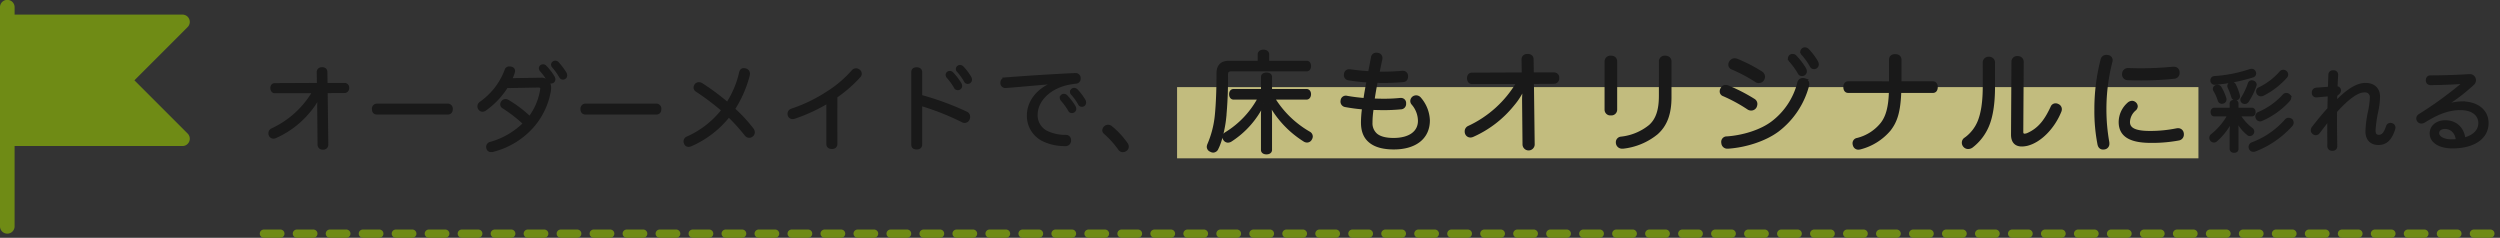 <svg xmlns="http://www.w3.org/2000/svg" width="909.5" height="86.5" viewBox="0 0 909.5 86.5">
  <rect x="0" y="0" width="909.5" height="86.5" fill="#333333" stroke="none"/>
  <g id="グループ_9136" data-name="グループ 9136" transform="translate(11401 20830)">
    <g id="グループ_9133" data-name="グループ 9133" transform="translate(-11401 -20830)">
      <rect id="長方形_4787" data-name="長方形 4787" width="371.568" height="25.907" transform="translate(428.221 31.691)" fill="#fff79f" opacity="0.7"/>
      <path id="パス_22126" data-name="パス 22126" d="M23.177-21.772l-.068-4.438c0-.847-.542-1.287-1.423-1.287-.847,0-1.456.44-1.456,1.287l.068,4.438L4.447-21.7c-.677,0-1.084.542-1.084,1.287s.406,1.389,1.084,1.389H18.638A34.3,34.3,0,0,1,3.431-5.24a1.385,1.385,0,0,0-.779,1.287,1.517,1.517,0,0,0,.135.678A1.323,1.323,0,0,0,4.007-2.5a1.82,1.82,0,0,0,.711-.169,33.3,33.3,0,0,0,12.43-9.554,21.371,21.371,0,0,0,3.319-5.251H20.6c-.068,1.118-.2,2.507-.2,3.727L20.535.147A1.294,1.294,0,0,0,21.991,1.5,1.293,1.293,0,0,0,23.448.147l-.237-19.209,6.706-.034a1.248,1.248,0,0,0,1.118-1.389,1.154,1.154,0,0,0-1.118-1.287ZM67.41-11.27c.847,0,1.321-.542,1.321-1.457a1.348,1.348,0,0,0-1.355-1.525H41.67a1.348,1.348,0,0,0-1.355,1.525c0,.915.474,1.457,1.321,1.457Zm32.752-9.825h.135c.948,0,1.253.339,1.253.949a2.987,2.987,0,0,1-.1.711,22.853,22.853,0,0,1-4.234,9.791,44.984,44.984,0,0,0-7.925-6,1.66,1.66,0,0,0-.847-.271,1.361,1.361,0,0,0-1.084.542,1.441,1.441,0,0,0-.373.915,1.168,1.168,0,0,0,.542.949,51.5,51.5,0,0,1,7.756,6A28.263,28.263,0,0,1,82.923-.327,1.357,1.357,0,0,0,81.873.994a1.88,1.88,0,0,0,.1.576,1.172,1.172,0,0,0,1.219.813,2.193,2.193,0,0,0,.644-.068A28.675,28.675,0,0,0,98.638-6.9a26.714,26.714,0,0,0,5.724-12.162,6.251,6.251,0,0,0,.135-1.321,3.041,3.041,0,0,0-3.387-3.286L90.238-23.5a14.463,14.463,0,0,0,1.118-2.812,1.153,1.153,0,0,0,.034-.339c0-.644-.508-.982-1.084-1.084a2.737,2.737,0,0,0-.508-.034,1.168,1.168,0,0,0-1.219.881,25.677,25.677,0,0,1-3.929,6.945,26.52,26.52,0,0,1-5.318,4.98,1.5,1.5,0,0,0-.644,1.254,1.46,1.46,0,0,0,.271.813,1.346,1.346,0,0,0,1.084.61,1.462,1.462,0,0,0,.881-.3,28.84,28.84,0,0,0,7.892-8.3Zm.881-6.539a1.25,1.25,0,0,0,.339.813,22.329,22.329,0,0,1,2.676,3.693.9.9,0,0,0,.881.576,1.038,1.038,0,0,0,1.118-.949,1.72,1.72,0,0,0-.237-.881,21.023,21.023,0,0,0-2.913-3.794,1.108,1.108,0,0,0-.881-.373A1,1,0,0,0,101.043-27.633Zm4.437-1.355a1.141,1.141,0,0,0,.406.881,23.481,23.481,0,0,1,2.54,3.591.953.953,0,0,0,.881.542,1.04,1.04,0,0,0,1.05-.949,1.828,1.828,0,0,0-.2-.847,24.486,24.486,0,0,0-2.777-3.693,1.146,1.146,0,0,0-.914-.407A1.02,1.02,0,0,0,105.48-28.989Zm37.8,17.718c.847,0,1.321-.542,1.321-1.457a1.348,1.348,0,0,0-1.355-1.525H117.537a1.348,1.348,0,0,0-1.355,1.525c0,.915.474,1.457,1.321,1.457Zm26.35.949a70.551,70.551,0,0,1,6.2,6.843,1.579,1.579,0,0,0,1.253.678,1.412,1.412,0,0,0,.948-.373,1.365,1.365,0,0,0,.576-1.118,1.825,1.825,0,0,0-.373-1.084,54.406,54.406,0,0,0-6.842-7.386,42.394,42.394,0,0,0,5.385-12.3,3.34,3.34,0,0,0,.068-.576,1.436,1.436,0,0,0-1.152-1.423,2.5,2.5,0,0,0-.644-.1c-.677,0-1.016.474-1.185,1.287a35.126,35.126,0,0,1-4.708,11.112,86.353,86.353,0,0,0-9.348-6.945,1.836,1.836,0,0,0-1.05-.339,1.379,1.379,0,0,0-1.084.508,1.619,1.619,0,0,0-.339.949,1.159,1.159,0,0,0,.542,1.016,93.239,93.239,0,0,1,9.585,7.216A33.586,33.586,0,0,1,154.624-2.326a1.392,1.392,0,0,0-.948,1.287,2.042,2.042,0,0,0,.2.813,1.189,1.189,0,0,0,1.152.711,2.311,2.311,0,0,0,.779-.169A35.887,35.887,0,0,0,169.628-10.321ZM208.646-17.3a47.59,47.59,0,0,0,8.5-7.419,1.516,1.516,0,0,0,.373-.915,1.4,1.4,0,0,0-.61-1.118,1.572,1.572,0,0,0-.982-.339,1.608,1.608,0,0,0-1.152.542,41.549,41.549,0,0,1-9.212,7.826,56.2,56.2,0,0,1-13.04,6.3,1.45,1.45,0,0,0-1.016,1.355,2.617,2.617,0,0,0,.068.508,1.307,1.307,0,0,0,1.253.949,2.048,2.048,0,0,0,.745-.136,61.452,61.452,0,0,0,12.058-5.59V-.056c0,.915.644,1.321,1.524,1.321.847,0,1.49-.44,1.49-1.287Zm30.855,2.88a93.268,93.268,0,0,1,15.241,6.03,1.375,1.375,0,0,0,.711.169,1.491,1.491,0,0,0,1.355-.982,2.05,2.05,0,0,0,.135-.745,1.481,1.481,0,0,0-.915-1.423A101.679,101.679,0,0,0,239.5-17.436v-8.707c0-.949-.644-1.321-1.49-1.321-.914,0-1.49.373-1.49,1.287V.147c0,.915.576,1.287,1.49,1.287.847,0,1.49-.373,1.49-1.287Zm9.517-10.807a1.25,1.25,0,0,0,.339.813,22.329,22.329,0,0,1,2.676,3.693.9.9,0,0,0,.881.576,1.038,1.038,0,0,0,1.118-.949,1.72,1.72,0,0,0-.237-.881,21.022,21.022,0,0,0-2.913-3.794,1.108,1.108,0,0,0-.881-.373A1,1,0,0,0,249.018-25.228Zm3.726-2.2a1.041,1.041,0,0,0,.406.881,20.563,20.563,0,0,1,2.54,3.591.953.953,0,0,0,.881.542,1.04,1.04,0,0,0,1.05-.949,1.828,1.828,0,0,0-.2-.847,19.885,19.885,0,0,0-2.777-3.693,1.263,1.263,0,0,0-.914-.407A1.02,1.02,0,0,0,252.744-27.43Zm35.969,4.912c-6.537,2.338-10.127,6.979-10.127,12.095a9.739,9.739,0,0,0,5.826,9.079A18,18,0,0,0,292.033.215a1.469,1.469,0,0,0,1.626-1.525v-.169a1.345,1.345,0,0,0-1.49-1.389,15.766,15.766,0,0,1-6.334-1.254A6.844,6.844,0,0,1,281.5-10.66c0-5.454,5.114-10.333,12.43-11.553.779-.136,1.321-.2,1.9-.271a1.321,1.321,0,0,0,1.321-1.457v-.1a1.32,1.32,0,0,0-1.456-1.321h-.1c-8.2.373-17.138.949-25.4,1.592a1.379,1.379,0,0,0-1.253,1.423v.136a1.312,1.312,0,0,0,1.456,1.287h.169c4.3-.339,9.043-.779,13.887-1.186a38.371,38.371,0,0,0,4.234-.61Zm1.829,5.624a1.25,1.25,0,0,0,.339.813,22.325,22.325,0,0,1,2.676,3.693.9.9,0,0,0,.881.576,1.038,1.038,0,0,0,1.118-.949,1.72,1.72,0,0,0-.237-.881,21.021,21.021,0,0,0-2.913-3.794,1.108,1.108,0,0,0-.881-.373A1,1,0,0,0,290.542-16.894Zm3.726-2.2a1.041,1.041,0,0,0,.406.881,20.562,20.562,0,0,1,2.54,3.591.953.953,0,0,0,.881.542,1.04,1.04,0,0,0,1.05-.949,1.828,1.828,0,0,0-.2-.847,19.886,19.886,0,0,0-2.777-3.693,1.263,1.263,0,0,0-.914-.407A1.02,1.02,0,0,0,294.268-19.1ZM306.563-6.154a1.6,1.6,0,0,0-.542,1.118,1.1,1.1,0,0,0,.373.847,34.414,34.414,0,0,1,5.351,5.895A1.486,1.486,0,0,0,313,2.417a1.727,1.727,0,0,0,1.05-.373,1.4,1.4,0,0,0,.61-1.118,1.739,1.739,0,0,0-.339-1.016A30.041,30.041,0,0,0,308.7-6.154a1.728,1.728,0,0,0-1.084-.407A1.576,1.576,0,0,0,306.563-6.154Zm56.03-10.55A33.57,33.57,0,0,1,350.519-3.91a1.543,1.543,0,0,0-.8,1.315,1.4,1.4,0,0,0,.279.837,1.467,1.467,0,0,0,1.235.717,2.03,2.03,0,0,0,1.076-.359,32.614,32.614,0,0,0,11.795-13.472c-.159,1.355-.359,3.069-.359,4.105V2.108c0,.717.638,1.116,1.514,1.116s1.514-.4,1.514-1.116V-10.766a30.949,30.949,0,0,0-.4-4.145A36.208,36.208,0,0,0,378.89-1.479a1.911,1.911,0,0,0,1.116.4,1.485,1.485,0,0,0,1.275-.757,1.944,1.944,0,0,0,.319-.957,1.537,1.537,0,0,0-.837-1.315A36.421,36.421,0,0,1,367.813-16.7h11.994c.717,0,1.156-.638,1.156-1.475,0-.8-.438-1.395-1.156-1.395h-13.03v-4.863c0-.757-.6-1.116-1.514-1.116-.877,0-1.514.359-1.514,1.116v4.863h-10.44c-.757,0-1.156.6-1.156,1.395,0,.837.4,1.475,1.156,1.475Zm3.148-13.113v-2.83c0-.757-.638-1.236-1.594-1.236-.916,0-1.594.478-1.594,1.236v2.83H351.475c-2.47,0-3.9,1.315-3.9,3.986,0,5.859-.2,11.28-.638,15.584a35.591,35.591,0,0,1-2.71,10.4,2.52,2.52,0,0,0-.2.837,1.479,1.479,0,0,0,.956,1.315,1.839,1.839,0,0,0,.916.279,1.611,1.611,0,0,0,1.395-1.076c1.395-2.67,2.47-7.812,2.789-10.881a150.958,150.958,0,0,0,.677-15.9c0-1.236.478-1.714,1.833-1.714h27.295c.717,0,1.076-.638,1.076-1.435s-.359-1.4-1.076-1.4Zm38.332,13.711c.319-2.152.717-4.5,1.156-6.7.956.04,1.952.04,2.909.04,2.311,0,4.622-.12,6.893-.319.877-.08,1.235-.717,1.235-1.594v-.159a1.363,1.363,0,0,0-1.434-1.355h-.159c-2.51.239-4.9.319-7.172.319h-1.634c.319-1.674.677-3.388,1.036-5.022a1.357,1.357,0,0,0,.04-.4,1.363,1.363,0,0,0-1.315-1.435,1.494,1.494,0,0,0-.4-.04,1.407,1.407,0,0,0-1.474,1.315c-.319,1.754-.717,3.627-1.036,5.421-2.869-.159-5.18-.438-7.133-.717h-.279a1.344,1.344,0,0,0-1.355,1.236,1.1,1.1,0,0,0-.04.359,1.36,1.36,0,0,0,1.156,1.435c2.231.359,4.582.638,7.093.8-.438,2.152-.837,4.464-1.156,6.656-2.391-.2-4.622-.478-6.575-.837a.99.99,0,0,0-.319-.04,1.391,1.391,0,0,0-1.395,1.315.878.878,0,0,0-.04.319,1.5,1.5,0,0,0,1.235,1.515,64.818,64.818,0,0,0,6.615.877,38.965,38.965,0,0,0-.4,5.181c0,3.348,1,5.54,2.909,7.055,1.992,1.594,4.9,2.312,8.567,2.312C419.214,1.43,424.2-2.2,424.2-8.653a12.837,12.837,0,0,0-3.108-7.892,1.781,1.781,0,0,0-1.355-.717,1.762,1.762,0,0,0-.956.279,1.635,1.635,0,0,0-.717,1.275,1.506,1.506,0,0,0,.359.957,9.673,9.673,0,0,1,2.431,6.258c0,4.185-3.507,6.736-9.364,6.736-2.789,0-4.941-.518-6.336-1.674a5.479,5.479,0,0,1-1.833-4.384,31.923,31.923,0,0,1,.438-5.142c1.315.04,2.59.08,3.825.08a63.471,63.471,0,0,0,6.495-.279,1.458,1.458,0,0,0,1.474-1.554v-.239a1.319,1.319,0,0,0-1.434-1.355h-.279a58.1,58.1,0,0,1-6.176.279C406.5-16.027,405.308-16.067,404.073-16.107Zm57.937-9.486-.08-5.221c0-1-.638-1.515-1.674-1.515-1,0-1.713.518-1.713,1.515l.08,5.221-18.648.08c-.8,0-1.275.638-1.275,1.515s.478,1.634,1.275,1.634h16.7A40.348,40.348,0,0,1,438.779-6.142a1.629,1.629,0,0,0-.916,1.515,1.785,1.785,0,0,0,.159.8,1.556,1.556,0,0,0,1.434.917,2.141,2.141,0,0,0,.837-.2,39.178,39.178,0,0,0,14.624-11.24,25.142,25.142,0,0,0,3.9-6.178h.159c-.08,1.315-.239,2.949-.239,4.384L458.9.195a1.718,1.718,0,0,0,3.427,0l-.279-22.6,7.89-.04a1.469,1.469,0,0,0,1.315-1.634,1.358,1.358,0,0,0-1.315-1.515Zm30.323-4.5c0-1.036-.717-1.594-1.793-1.594a1.614,1.614,0,0,0-1.793,1.634v17.5a1.585,1.585,0,0,0,1.793,1.594,1.6,1.6,0,0,0,1.793-1.634ZM508.51-17.581c0,5.181-1.116,8.609-3.706,10.961a20.038,20.038,0,0,1-10.519,4.384,1.527,1.527,0,0,0-1.434,1.554,1.637,1.637,0,0,0,.04.438,1.739,1.739,0,0,0,1.793,1.395h.279A23.427,23.427,0,0,0,507.2-3.95c3.387-2.989,4.9-7.174,4.9-13.153V-30.1c0-1.036-.8-1.594-1.873-1.594a1.58,1.58,0,0,0-1.713,1.674Zm36.778-8.41a55.508,55.508,0,0,0-8.886-4.584,2.409,2.409,0,0,0-.877-.159,1.7,1.7,0,0,0-1.474.917,1.518,1.518,0,0,0-.279.877,1.362,1.362,0,0,0,.916,1.315A57.568,57.568,0,0,1,543.416-23a1.55,1.55,0,0,0,.916.279,1.73,1.73,0,0,0,1.554-.917,1.852,1.852,0,0,0,.239-.917A1.788,1.788,0,0,0,545.289-25.991ZM533.1-20.89a2.212,2.212,0,0,0-.837-.159,1.465,1.465,0,0,0-1.355.917,1.763,1.763,0,0,0-.279.957,1.315,1.315,0,0,0,.877,1.236,57.532,57.532,0,0,1,8.966,4.863,1.834,1.834,0,0,0,1.076.359,1.718,1.718,0,0,0,1.514-.837,2.539,2.539,0,0,0,.279-1.076,1.627,1.627,0,0,0-.8-1.4A64.143,64.143,0,0,0,533.1-20.89Zm27.893-2.591a1.863,1.863,0,0,0-.638-.08,1.536,1.536,0,0,0-1.514,1.355A26.109,26.109,0,0,1,549.353-7.9c-4.184,3.189-10.759,5.181-16.576,5.58a1.494,1.494,0,0,0-1.594,1.554.677.677,0,0,0,.04.279,1.653,1.653,0,0,0,1.793,1.634h.239c6.336-.438,13.349-2.67,18.011-6.138a30.24,30.24,0,0,0,10.878-16.262,3.975,3.975,0,0,0,.08-.638A1.618,1.618,0,0,0,560.988-23.48Zm-5.539-7.772a1.471,1.471,0,0,0,.4.957A26.266,26.266,0,0,1,559-25.951a1.06,1.06,0,0,0,1.036.678,1.221,1.221,0,0,0,1.315-1.116,2.023,2.023,0,0,0-.279-1.036,24.733,24.733,0,0,0-3.427-4.464,1.3,1.3,0,0,0-1.036-.438A1.172,1.172,0,0,0,555.449-31.252Zm4.5-2.431a1.225,1.225,0,0,0,.478,1.036,24.193,24.193,0,0,1,2.989,4.225,1.121,1.121,0,0,0,1.036.638A1.224,1.224,0,0,0,565.69-28.9a2.151,2.151,0,0,0-.239-1,23.394,23.394,0,0,0-3.267-4.344,1.486,1.486,0,0,0-1.076-.478A1.2,1.2,0,0,0,559.952-33.684Zm32.236,14.548c-.159,5.66-1.116,9.127-3.028,11.638a16.551,16.551,0,0,1-8.965,5.739,1.435,1.435,0,0,0-1.235,1.435,2.023,2.023,0,0,0,.12.678,1.524,1.524,0,0,0,1.554,1.156,3.127,3.127,0,0,0,.558-.08,20.738,20.738,0,0,0,10.679-6.656c2.391-3.069,3.546-6.5,3.825-13.91h12.034c.837,0,1.235-.717,1.235-1.634,0-.877-.4-1.594-1.275-1.594H595.774v-8.25c0-1.116-.717-1.634-1.793-1.634-1.116,0-1.753.518-1.753,1.594v8.29H576.887c-.877,0-1.275.717-1.275,1.594,0,.917.4,1.634,1.275,1.634h15.3ZM636.616-3.472c0,2.551,1.2,3.826,3.427,3.826a8.93,8.93,0,0,0,1.913-.239c4.7-1.156,9.563-6.058,11.994-12.077a1.81,1.81,0,0,0,.159-.717,1.539,1.539,0,0,0-.917-1.435,1.816,1.816,0,0,0-.877-.239,1.415,1.415,0,0,0-1.315.917c-2.032,4.344-4.3,7.892-8.766,9.845a3.16,3.16,0,0,1-1.156.279c-.677,0-1-.4-1-1.116l.159-25.509a1.593,1.593,0,0,0-1.753-1.594,1.522,1.522,0,0,0-1.713,1.594Zm-10.28-17.816c0,6.1-.677,10.084-1.873,13.073a14.351,14.351,0,0,1-4.941,6.258,1.62,1.62,0,0,0-.8,1.395,1.715,1.715,0,0,0,.438,1.2,1.761,1.761,0,0,0,1.355.638,2.283,2.283,0,0,0,1.474-.558,18.533,18.533,0,0,0,5.618-7.374c1.395-3.268,2.192-7.932,2.192-14.349v-8.609a1.611,1.611,0,0,0-1.753-1.674,1.57,1.57,0,0,0-1.713,1.634ZM671.243-31.93a1.634,1.634,0,0,0-.438-.04,1.561,1.561,0,0,0-1.594,1.2A72.142,72.142,0,0,0,666.94-12.48,62.993,62.993,0,0,0,668.055-.044c.2,1.076.8,1.515,1.554,1.515a1.787,1.787,0,0,0,.438-.04A1.53,1.53,0,0,0,671.4-.164a3.017,3.017,0,0,0-.04-.6,68.24,68.24,0,0,1-1.036-11.877,69.307,69.307,0,0,1,2.192-17.418,2.744,2.744,0,0,0,.08-.518A1.4,1.4,0,0,0,671.243-31.93Zm23.748,4.265a120.063,120.063,0,0,1-12.073.558c-1.474,0-2.909-.04-4.184-.08h-.08a1.624,1.624,0,0,0-1.634,1.674,1.584,1.584,0,0,0,1.674,1.754c1.315.04,2.749.08,4.224.08a116.256,116.256,0,0,0,12.472-.6,1.6,1.6,0,0,0,1.554-1.794v-.12a1.511,1.511,0,0,0-1.634-1.475ZM681.2-14.831a1.6,1.6,0,0,0-1.036-.438,2.06,2.06,0,0,0-1.355.6,8.928,8.928,0,0,0-3.028,6.616c0,5.022,3.9,7.095,11.237,7.095a52.318,52.318,0,0,0,10.121-.877A1.672,1.672,0,0,0,698.5-3.552a1.637,1.637,0,0,0-.04-.438A1.545,1.545,0,0,0,696.9-5.305a1.94,1.94,0,0,0-.478.04,48.647,48.647,0,0,1-9.8.957c-5.578,0-7.73-1.275-7.73-3.747a6.289,6.289,0,0,1,2.311-4.623,1.536,1.536,0,0,0,.518-1.076A1.519,1.519,0,0,0,681.2-14.831Zm34.18,4.249a23.9,23.9,0,0,1-6.152,7.334,1.136,1.136,0,0,0-.478.957,1.2,1.2,0,0,0,.287.765,1.214,1.214,0,0,0,.893.446,1.33,1.33,0,0,0,.8-.319,23.791,23.791,0,0,0,5.8-7.78,37.722,37.722,0,0,0-.383,4.528V1.725c0,.574.446.925,1.148.925s1.084-.351,1.084-.925V-5.353a31.009,31.009,0,0,0-.287-3.89,14.867,14.867,0,0,0,4.3,5.58A.894.894,0,0,0,723-3.44a1.065,1.065,0,0,0,.893-.478,1.123,1.123,0,0,0,.223-.67,1.2,1.2,0,0,0-.51-.925,17.176,17.176,0,0,1-4.527-5.07H723.7c.574,0,.893-.446.893-1.084,0-.67-.319-1.084-.893-1.084h-5.324v-1.977c0-.574-.382-.893-1.084-.893s-1.148.319-1.148.893v1.977h-6.025c-.574,0-.893.415-.893,1.084s.319,1.084.893,1.084Zm20.656-15.624a1.2,1.2,0,0,0-.861-.351,1.157,1.157,0,0,0-.893.383,24.276,24.276,0,0,1-7.842,5.963,1.052,1.052,0,0,0-.669.988,1.714,1.714,0,0,0,.159.67,1.278,1.278,0,0,0,1.084.67,2.01,2.01,0,0,0,.7-.159,27.943,27.943,0,0,0,8.416-6.473,1.107,1.107,0,0,0,.319-.8A1.176,1.176,0,0,0,736.041-26.207Zm1.976,17.441a1.46,1.46,0,0,0-.893-.319,1.179,1.179,0,0,0-.924.383A30.481,30.481,0,0,1,723.864-.188a1.276,1.276,0,0,0-.829,1.212,1.446,1.446,0,0,0,.1.51,1.22,1.22,0,0,0,1.18.765,1.619,1.619,0,0,0,.542-.1,34.35,34.35,0,0,0,13.2-9.087,1.39,1.39,0,0,0,.383-.925A1.308,1.308,0,0,0,738.018-8.765ZM710.7-21.009a1.017,1.017,0,0,0-.669.925.849.849,0,0,0,.1.383,17.4,17.4,0,0,1,1.689,3.763,1.062,1.062,0,0,0,1.02.765,1.251,1.251,0,0,0,.446-.1,1.023,1.023,0,0,0,.733-.988,2.191,2.191,0,0,0-.064-.415,20.031,20.031,0,0,0-1.721-3.858,1.2,1.2,0,0,0-1.052-.574A1.279,1.279,0,0,0,710.7-21.009Zm5.323-1.052a.971.971,0,0,0-.733.893.983.983,0,0,0,.1.415,24.627,24.627,0,0,1,1.371,3.6,1.024,1.024,0,0,0,1.02.733,1.307,1.307,0,0,0,.351-.032.94.94,0,0,0,.8-.957,1.6,1.6,0,0,0-.064-.383,19.577,19.577,0,0,0-1.435-3.763,1.019,1.019,0,0,0-.956-.574A1.88,1.88,0,0,0,716.022-22.061Zm8.192-.574a1.279,1.279,0,0,0-.478-.1.956.956,0,0,0-.956.67,25.584,25.584,0,0,1-2.55,5.389,1.029,1.029,0,0,0-.191.574,1.038,1.038,0,0,0,.51.829,1.43,1.43,0,0,0,.606.159,1.18,1.18,0,0,0,.988-.51,25.575,25.575,0,0,0,2.773-5.708,1.647,1.647,0,0,0,.064-.351A1.078,1.078,0,0,0,724.215-22.635Zm12.942,4.847a1.436,1.436,0,0,0-.893-.351,1.138,1.138,0,0,0-.861.383,26.055,26.055,0,0,1-9.117,6.5,1.257,1.257,0,0,0-.8,1.148,1.445,1.445,0,0,0,.1.51,1.274,1.274,0,0,0,1.148.829,1.124,1.124,0,0,0,.446-.1A28.72,28.72,0,0,0,737.157-16a1.37,1.37,0,0,0,.414-.925A1.114,1.114,0,0,0,737.157-17.789ZM722.972-26.78a52.125,52.125,0,0,1-12.878,2.519,1,1,0,0,0-.956,1.052v.064a1.03,1.03,0,0,0,1.084,1.052h.128a63.427,63.427,0,0,0,13.643-2.647,1,1,0,0,0,.8-.957,1.559,1.559,0,0,0-.159-.606,1.055,1.055,0,0,0-1.02-.606A1.62,1.62,0,0,0,722.972-26.78ZM755.2-18.586a1.332,1.332,0,0,0,.478-.988,1.05,1.05,0,0,0-1.179-.988h-.1c.064-1.562.128-3.029.223-4.56v-.064a1.083,1.083,0,0,0-1.211-1.18h-.1a1.116,1.116,0,0,0-1.243,1.212c-.064,1.658-.128,3.252-.159,4.751-1.562.128-3.251.223-4.877.383a1.216,1.216,0,0,0-.988,1.307v.159A1.1,1.1,0,0,0,747.2-17.5h.128c1.562-.159,3.156-.287,4.527-.415-.064,1.786-.1,3.38-.128,5.07-2.072,2.232-4.048,4.719-5.706,6.824a1.609,1.609,0,0,0-.351.957,1.292,1.292,0,0,0,.446.957,1.355,1.355,0,0,0,.861.351,1.279,1.279,0,0,0,1.052-.574c.829-1.116,1.881-2.391,2.805-3.7a10.344,10.344,0,0,0,.988-1.562,29.582,29.582,0,0,0-.159,3.029v1.881c0,1.69.032,3.667.032,5.484a1.169,1.169,0,0,0,1.275,1.116h.064A1.126,1.126,0,0,0,754.307.769c-.032-3.061-.1-6.026-.1-8.992,0-1.244,0-2.455.032-3.7a48.183,48.183,0,0,1,4.24-4.241c2.582-2.136,4.431-3.157,6.28-3.157a2.2,2.2,0,0,1,2.391,2.487,28.073,28.073,0,0,1-.669,5.006,39.587,39.587,0,0,0-.924,7.174c0,3.061,1.785,4.464,4.208,4.464,2.55,0,4.367-1.4,5.61-5.293a1.768,1.768,0,0,0,.1-.542,1.147,1.147,0,0,0-.829-1.116,1.444,1.444,0,0,0-.51-.1,1.17,1.17,0,0,0-1.116.893C772.126-3.7,771.2-2.9,769.958-2.9c-1.084,0-1.721-.542-1.721-2.1a45.364,45.364,0,0,1,.988-6.951,26.982,26.982,0,0,0,.638-5.389c0-2.615-1.753-4.432-4.718-4.432-2.327,0-4.527,1.084-7.236,3.22a33.582,33.582,0,0,0-2.773,2.519,12.082,12.082,0,0,0-1.02,1.212,11.634,11.634,0,0,0,.159-1.435c0-.383,0-.957.032-1.531Zm37.774,5.07c.893-.51,1.976-1.244,2.869-1.849a67.831,67.831,0,0,0,8.32-6.568,1.841,1.841,0,0,0,.606-1.307,1.829,1.829,0,0,0-.255-.925,1.7,1.7,0,0,0-1.594-.8h-.287c-4.24.287-9.691.446-13.994.446-.733,0-1.116.574-1.116,1.307a1.156,1.156,0,0,0,1.179,1.244c4.08-.032,8.958-.223,12.432-.51a138.084,138.084,0,0,1-16.353,11.957,1.372,1.372,0,0,0-.733,1.212,1.148,1.148,0,0,0,.223.7A1.317,1.317,0,0,0,785.419-8a1.735,1.735,0,0,0,.861-.223c5.228-3.252,9.085-4.655,13.325-4.655,4.527,0,7.013,2.2,7.013,5.229,0,2.965-2.423,4.974-5.674,5.739-.542-4.209-3.379-6.281-6.822-6.281-3.124,0-5.2,1.817-5.2,4.3,0,2.965,3.06,4.942,7.778,4.942,7.778,0,12.655-3.38,12.655-8.737,0-4.336-3.506-7.366-9.244-7.366a17.158,17.158,0,0,0-7.077,1.658Zm5.483,12.18c-.765.064-1.562.064-2.327.064-2.837-.032-4.75-1.244-4.75-2.71,0-1.18.956-2.041,2.614-2.041C796.193-6.023,798.2-4.46,798.457-1.336Z" transform="translate(95.493 52.44)" fill="#191919" stroke="#191919" stroke-width="1"/>
      <line id="線_7059" data-name="線 7059" x2="811.999" transform="translate(96.001 85)" fill="none" stroke="#6f8b15" stroke-linecap="round" stroke-width="3" stroke-dasharray="6"/>
      <g id="グループ_8937" data-name="グループ 8937" transform="translate(0)">
        <path id="パス_21797" data-name="パス 21797" d="M0,0H62.27L43.424,22.022,62.27,44.847H0Z" transform="translate(2.491 7.141)" fill="#6f8b15"/>
        <path id="パス_21796" data-name="パス 21796" d="M9.656,89a2.655,2.655,0,0,0,2.656-2.656V57.125H73.388a2.656,2.656,0,0,0,1.877-4.534L55.9,33.219,75.266,13.847a2.656,2.656,0,0,0-1.878-4.534H12.311V6.656A2.656,2.656,0,1,0,7,6.656V86.343A2.655,2.655,0,0,0,9.656,89ZM66.977,14.625,50.266,31.341a2.656,2.656,0,0,0,0,3.756L66.977,51.812H12.311V14.625Z" transform="translate(-7 -4)" fill="#6f8b15"/>
      </g>
    </g>
  </g>
</svg>
